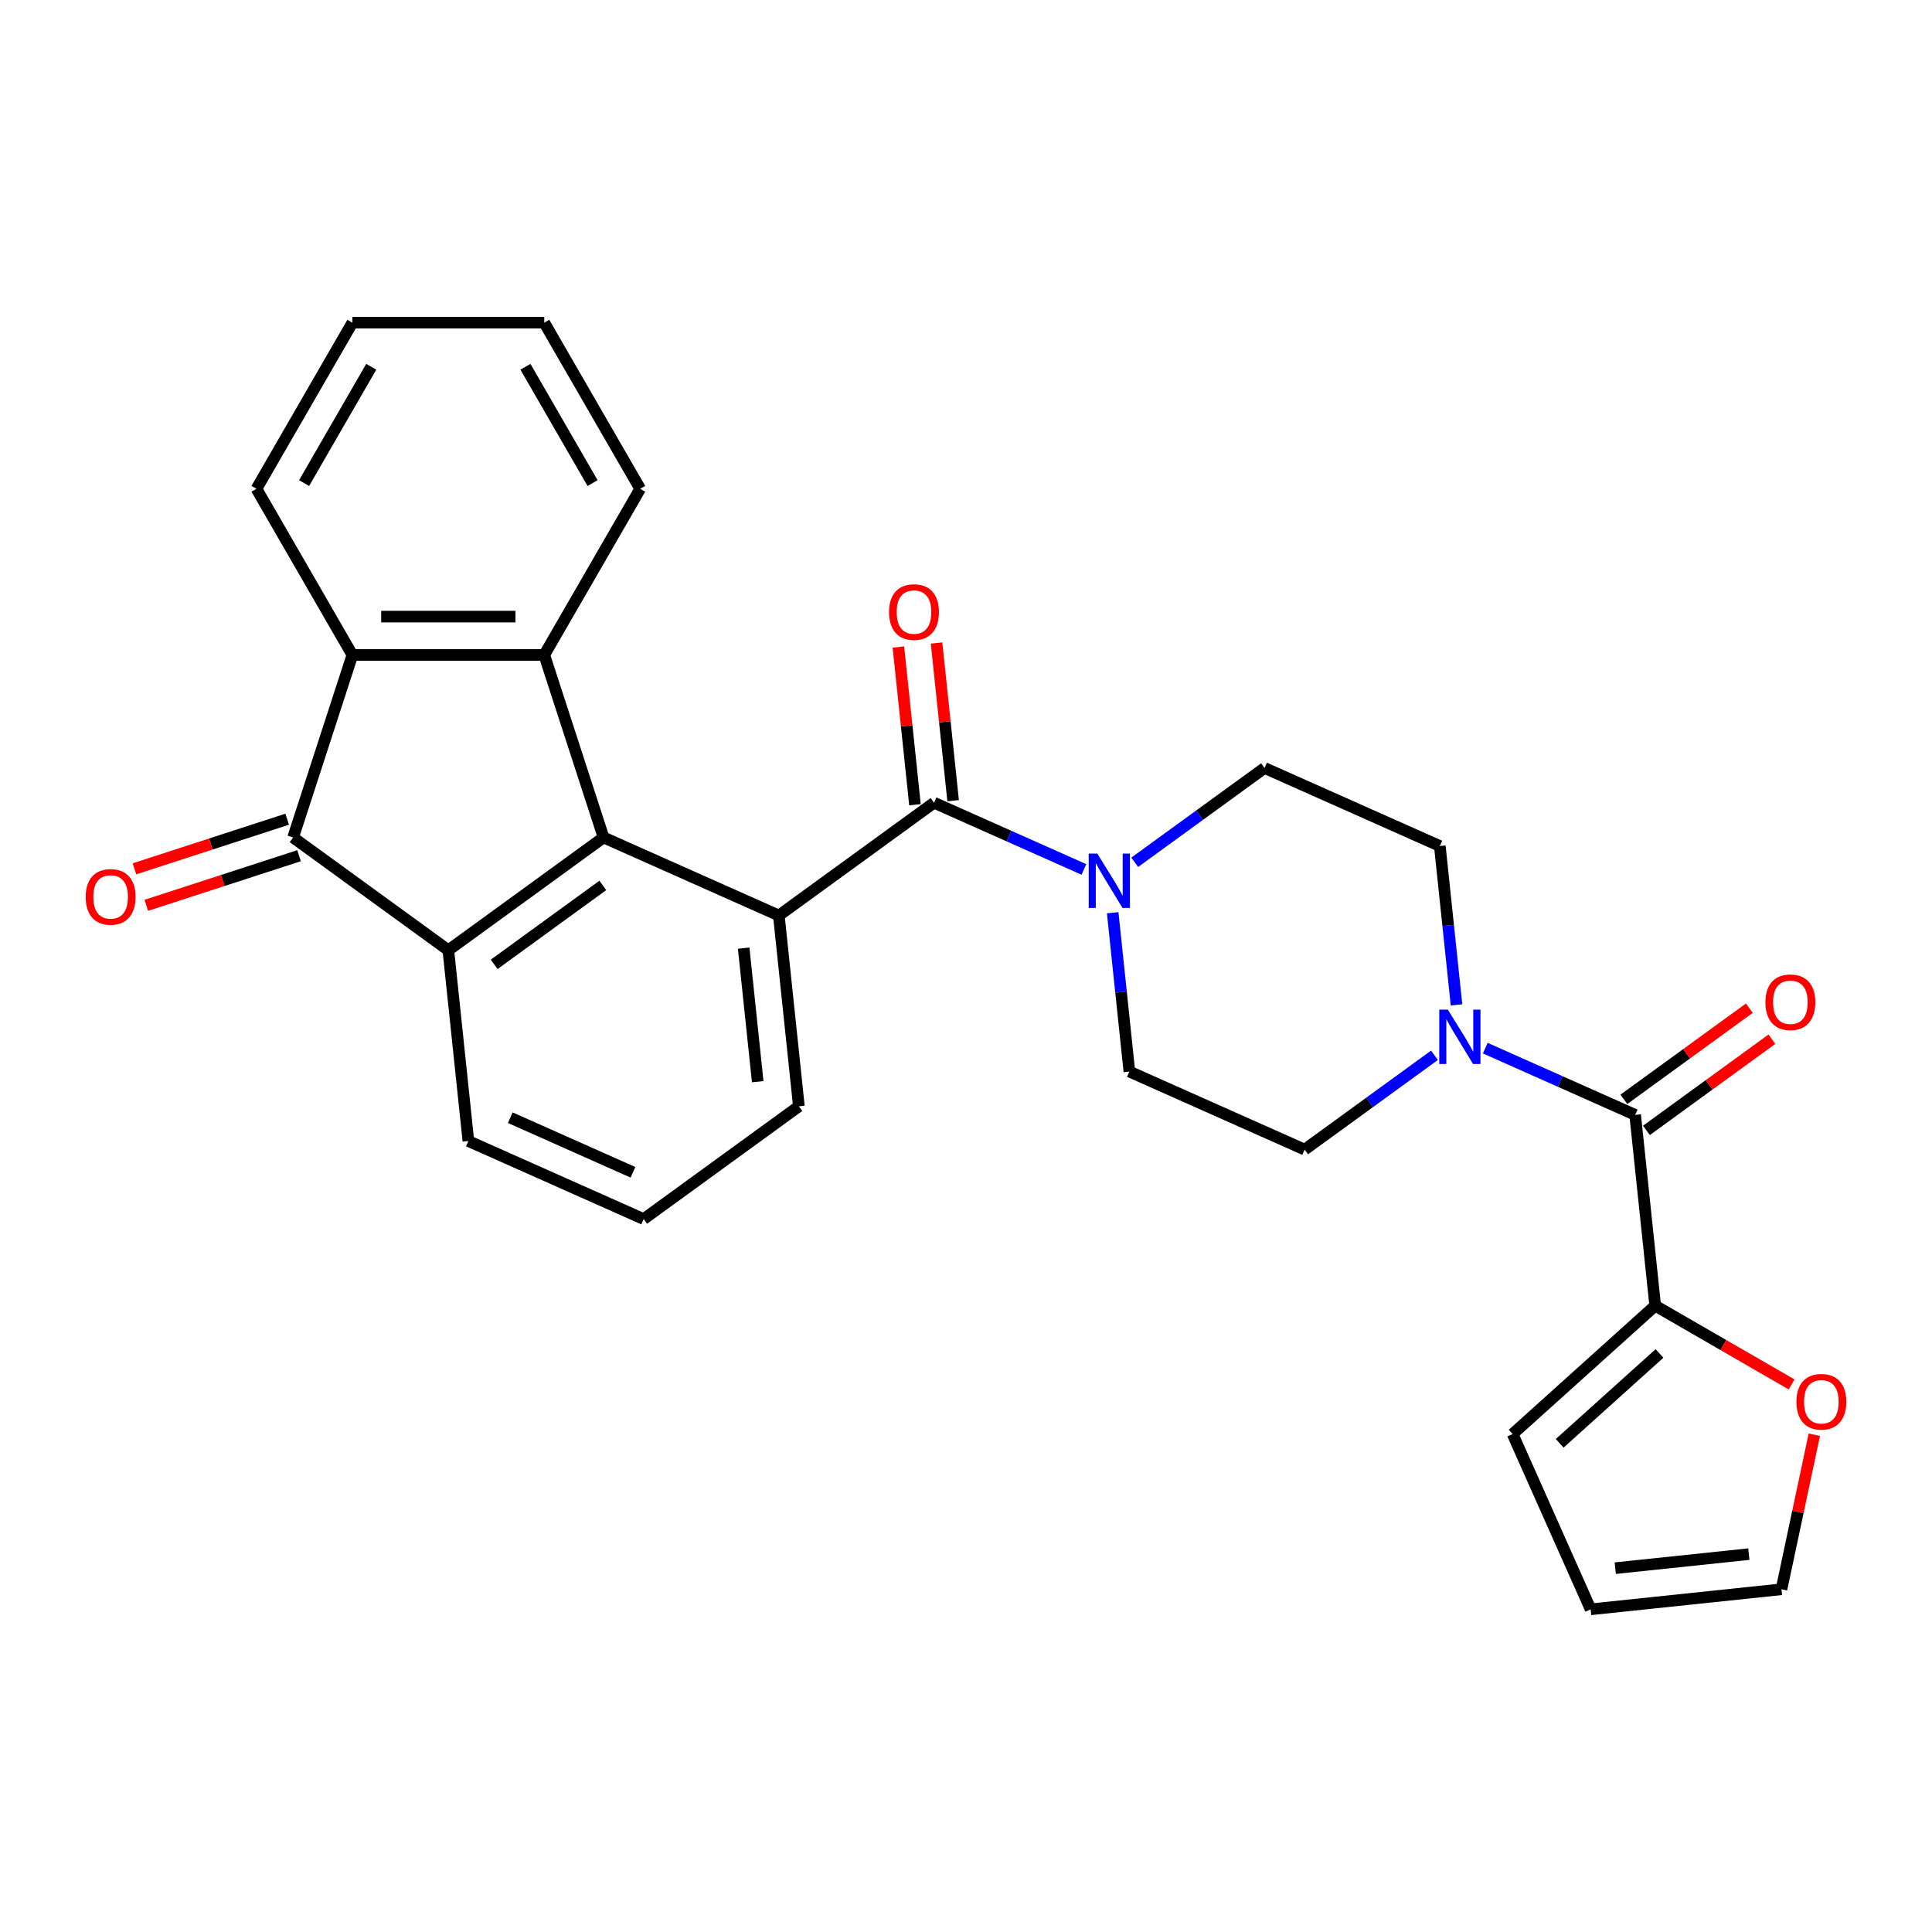 <?xml version='1.0' encoding='iso-8859-1'?>
<svg version='1.1' baseProfile='full'
              xmlns='http://www.w3.org/2000/svg'
                      xmlns:rdkit='http://www.rdkit.org/xml'
                      xmlns:xlink='http://www.w3.org/1999/xlink'
                  xml:space='preserve'
width='1000px' height='1000px' viewBox='0 0 1000 1000'>
<!-- END OF HEADER -->
<rect style='opacity:1.0;fill:#FFFFFF;stroke:none' width='1000' height='1000' x='0' y='0'> </rect>
<path class='bond-0' d='M 312.397,433.464 L 232.055,491.836' style='fill:none;fill-rule:evenodd;stroke:#000000;stroke-width:6px;stroke-linecap:butt;stroke-linejoin:miter;stroke-opacity:1' />
<path class='bond-0' d='M 312.02,458.288 L 255.78,499.149' style='fill:none;fill-rule:evenodd;stroke:#000000;stroke-width:6px;stroke-linecap:butt;stroke-linejoin:miter;stroke-opacity:1' />
<path class='bond-1' d='M 312.397,433.464 L 403.119,473.856' style='fill:none;fill-rule:evenodd;stroke:#000000;stroke-width:6px;stroke-linecap:butt;stroke-linejoin:miter;stroke-opacity:1' />
<path class='bond-3' d='M 312.397,433.464 L 281.709,339.016' style='fill:none;fill-rule:evenodd;stroke:#000000;stroke-width:6px;stroke-linecap:butt;stroke-linejoin:miter;stroke-opacity:1' />
<path class='bond-2' d='M 232.055,491.836 L 151.713,433.464' style='fill:none;fill-rule:evenodd;stroke:#000000;stroke-width:6px;stroke-linecap:butt;stroke-linejoin:miter;stroke-opacity:1' />
<path class='bond-21' d='M 232.055,491.836 L 242.435,590.6' style='fill:none;fill-rule:evenodd;stroke:#000000;stroke-width:6px;stroke-linecap:butt;stroke-linejoin:miter;stroke-opacity:1' />
<path class='bond-4' d='M 403.119,473.856 L 483.461,415.484' style='fill:none;fill-rule:evenodd;stroke:#000000;stroke-width:6px;stroke-linecap:butt;stroke-linejoin:miter;stroke-opacity:1' />
<path class='bond-22' d='M 403.119,473.856 L 413.5,572.621' style='fill:none;fill-rule:evenodd;stroke:#000000;stroke-width:6px;stroke-linecap:butt;stroke-linejoin:miter;stroke-opacity:1' />
<path class='bond-22' d='M 384.923,490.747 L 392.19,559.882' style='fill:none;fill-rule:evenodd;stroke:#000000;stroke-width:6px;stroke-linecap:butt;stroke-linejoin:miter;stroke-opacity:1' />
<path class='bond-11' d='M 148.644,424.019 L 109.116,436.863' style='fill:none;fill-rule:evenodd;stroke:#000000;stroke-width:6px;stroke-linecap:butt;stroke-linejoin:miter;stroke-opacity:1' />
<path class='bond-11' d='M 109.116,436.863 L 69.589,449.706' style='fill:none;fill-rule:evenodd;stroke:#FF0000;stroke-width:6px;stroke-linecap:butt;stroke-linejoin:miter;stroke-opacity:1' />
<path class='bond-11' d='M 154.781,442.909 L 115.254,455.752' style='fill:none;fill-rule:evenodd;stroke:#000000;stroke-width:6px;stroke-linecap:butt;stroke-linejoin:miter;stroke-opacity:1' />
<path class='bond-11' d='M 115.254,455.752 L 75.727,468.595' style='fill:none;fill-rule:evenodd;stroke:#FF0000;stroke-width:6px;stroke-linecap:butt;stroke-linejoin:miter;stroke-opacity:1' />
<path class='bond-28' d='M 151.713,433.464 L 182.401,339.016' style='fill:none;fill-rule:evenodd;stroke:#000000;stroke-width:6px;stroke-linecap:butt;stroke-linejoin:miter;stroke-opacity:1' />
<path class='bond-5' d='M 281.709,339.016 L 182.401,339.016' style='fill:none;fill-rule:evenodd;stroke:#000000;stroke-width:6px;stroke-linecap:butt;stroke-linejoin:miter;stroke-opacity:1' />
<path class='bond-5' d='M 266.812,319.155 L 197.297,319.155' style='fill:none;fill-rule:evenodd;stroke:#000000;stroke-width:6px;stroke-linecap:butt;stroke-linejoin:miter;stroke-opacity:1' />
<path class='bond-23' d='M 281.709,339.016 L 331.363,253.013' style='fill:none;fill-rule:evenodd;stroke:#000000;stroke-width:6px;stroke-linecap:butt;stroke-linejoin:miter;stroke-opacity:1' />
<path class='bond-7' d='M 483.461,415.484 L 522.248,432.754' style='fill:none;fill-rule:evenodd;stroke:#000000;stroke-width:6px;stroke-linecap:butt;stroke-linejoin:miter;stroke-opacity:1' />
<path class='bond-7' d='M 522.248,432.754 L 561.035,450.023' style='fill:none;fill-rule:evenodd;stroke:#0000FF;stroke-width:6px;stroke-linecap:butt;stroke-linejoin:miter;stroke-opacity:1' />
<path class='bond-12' d='M 493.337,414.446 L 489.048,373.635' style='fill:none;fill-rule:evenodd;stroke:#000000;stroke-width:6px;stroke-linecap:butt;stroke-linejoin:miter;stroke-opacity:1' />
<path class='bond-12' d='M 489.048,373.635 L 484.759,332.823' style='fill:none;fill-rule:evenodd;stroke:#FF0000;stroke-width:6px;stroke-linecap:butt;stroke-linejoin:miter;stroke-opacity:1' />
<path class='bond-12' d='M 473.585,416.523 L 469.295,375.711' style='fill:none;fill-rule:evenodd;stroke:#000000;stroke-width:6px;stroke-linecap:butt;stroke-linejoin:miter;stroke-opacity:1' />
<path class='bond-12' d='M 469.295,375.711 L 465.006,334.899' style='fill:none;fill-rule:evenodd;stroke:#FF0000;stroke-width:6px;stroke-linecap:butt;stroke-linejoin:miter;stroke-opacity:1' />
<path class='bond-24' d='M 182.401,339.016 L 132.746,253.013' style='fill:none;fill-rule:evenodd;stroke:#000000;stroke-width:6px;stroke-linecap:butt;stroke-linejoin:miter;stroke-opacity:1' />
<path class='bond-6' d='M 846.351,577.054 L 807.564,559.784' style='fill:none;fill-rule:evenodd;stroke:#000000;stroke-width:6px;stroke-linecap:butt;stroke-linejoin:miter;stroke-opacity:1' />
<path class='bond-6' d='M 807.564,559.784 L 768.777,542.515' style='fill:none;fill-rule:evenodd;stroke:#0000FF;stroke-width:6px;stroke-linecap:butt;stroke-linejoin:miter;stroke-opacity:1' />
<path class='bond-9' d='M 846.351,577.054 L 856.732,675.818' style='fill:none;fill-rule:evenodd;stroke:#000000;stroke-width:6px;stroke-linecap:butt;stroke-linejoin:miter;stroke-opacity:1' />
<path class='bond-17' d='M 852.188,585.088 L 884.663,561.494' style='fill:none;fill-rule:evenodd;stroke:#000000;stroke-width:6px;stroke-linecap:butt;stroke-linejoin:miter;stroke-opacity:1' />
<path class='bond-17' d='M 884.663,561.494 L 917.138,537.899' style='fill:none;fill-rule:evenodd;stroke:#FF0000;stroke-width:6px;stroke-linecap:butt;stroke-linejoin:miter;stroke-opacity:1' />
<path class='bond-17' d='M 840.514,569.019 L 872.989,545.425' style='fill:none;fill-rule:evenodd;stroke:#000000;stroke-width:6px;stroke-linecap:butt;stroke-linejoin:miter;stroke-opacity:1' />
<path class='bond-17' d='M 872.989,545.425 L 905.463,521.831' style='fill:none;fill-rule:evenodd;stroke:#FF0000;stroke-width:6px;stroke-linecap:butt;stroke-linejoin:miter;stroke-opacity:1' />
<path class='bond-13' d='M 575.923,472.422 L 580.243,513.531' style='fill:none;fill-rule:evenodd;stroke:#0000FF;stroke-width:6px;stroke-linecap:butt;stroke-linejoin:miter;stroke-opacity:1' />
<path class='bond-13' d='M 580.243,513.531 L 584.564,554.641' style='fill:none;fill-rule:evenodd;stroke:#000000;stroke-width:6px;stroke-linecap:butt;stroke-linejoin:miter;stroke-opacity:1' />
<path class='bond-14' d='M 587.332,446.324 L 620.929,421.914' style='fill:none;fill-rule:evenodd;stroke:#0000FF;stroke-width:6px;stroke-linecap:butt;stroke-linejoin:miter;stroke-opacity:1' />
<path class='bond-14' d='M 620.929,421.914 L 654.526,397.505' style='fill:none;fill-rule:evenodd;stroke:#000000;stroke-width:6px;stroke-linecap:butt;stroke-linejoin:miter;stroke-opacity:1' />
<path class='bond-8' d='M 753.89,520.117 L 749.569,479.007' style='fill:none;fill-rule:evenodd;stroke:#0000FF;stroke-width:6px;stroke-linecap:butt;stroke-linejoin:miter;stroke-opacity:1' />
<path class='bond-8' d='M 749.569,479.007 L 745.248,437.897' style='fill:none;fill-rule:evenodd;stroke:#000000;stroke-width:6px;stroke-linecap:butt;stroke-linejoin:miter;stroke-opacity:1' />
<path class='bond-31' d='M 742.48,546.214 L 708.883,570.624' style='fill:none;fill-rule:evenodd;stroke:#0000FF;stroke-width:6px;stroke-linecap:butt;stroke-linejoin:miter;stroke-opacity:1' />
<path class='bond-31' d='M 708.883,570.624 L 675.287,595.033' style='fill:none;fill-rule:evenodd;stroke:#000000;stroke-width:6px;stroke-linecap:butt;stroke-linejoin:miter;stroke-opacity:1' />
<path class='bond-10' d='M 856.732,675.818 L 892.037,696.201' style='fill:none;fill-rule:evenodd;stroke:#000000;stroke-width:6px;stroke-linecap:butt;stroke-linejoin:miter;stroke-opacity:1' />
<path class='bond-10' d='M 892.037,696.201 L 927.342,716.585' style='fill:none;fill-rule:evenodd;stroke:#FF0000;stroke-width:6px;stroke-linecap:butt;stroke-linejoin:miter;stroke-opacity:1' />
<path class='bond-18' d='M 856.732,675.818 L 782.931,742.268' style='fill:none;fill-rule:evenodd;stroke:#000000;stroke-width:6px;stroke-linecap:butt;stroke-linejoin:miter;stroke-opacity:1' />
<path class='bond-18' d='M 858.952,700.545 L 807.291,747.06' style='fill:none;fill-rule:evenodd;stroke:#000000;stroke-width:6px;stroke-linecap:butt;stroke-linejoin:miter;stroke-opacity:1' />
<path class='bond-19' d='M 939.092,742.612 L 930.59,782.611' style='fill:none;fill-rule:evenodd;stroke:#FF0000;stroke-width:6px;stroke-linecap:butt;stroke-linejoin:miter;stroke-opacity:1' />
<path class='bond-19' d='M 930.59,782.611 L 922.088,822.61' style='fill:none;fill-rule:evenodd;stroke:#000000;stroke-width:6px;stroke-linecap:butt;stroke-linejoin:miter;stroke-opacity:1' />
<path class='bond-16' d='M 584.564,554.641 L 675.287,595.033' style='fill:none;fill-rule:evenodd;stroke:#000000;stroke-width:6px;stroke-linecap:butt;stroke-linejoin:miter;stroke-opacity:1' />
<path class='bond-15' d='M 654.526,397.505 L 745.248,437.897' style='fill:none;fill-rule:evenodd;stroke:#000000;stroke-width:6px;stroke-linecap:butt;stroke-linejoin:miter;stroke-opacity:1' />
<path class='bond-20' d='M 782.931,742.268 L 823.324,832.99' style='fill:none;fill-rule:evenodd;stroke:#000000;stroke-width:6px;stroke-linecap:butt;stroke-linejoin:miter;stroke-opacity:1' />
<path class='bond-32' d='M 922.088,822.61 L 823.324,832.99' style='fill:none;fill-rule:evenodd;stroke:#000000;stroke-width:6px;stroke-linecap:butt;stroke-linejoin:miter;stroke-opacity:1' />
<path class='bond-32' d='M 905.197,804.414 L 836.062,811.68' style='fill:none;fill-rule:evenodd;stroke:#000000;stroke-width:6px;stroke-linecap:butt;stroke-linejoin:miter;stroke-opacity:1' />
<path class='bond-29' d='M 242.435,590.6 L 333.158,630.992' style='fill:none;fill-rule:evenodd;stroke:#000000;stroke-width:6px;stroke-linecap:butt;stroke-linejoin:miter;stroke-opacity:1' />
<path class='bond-29' d='M 264.122,578.514 L 327.628,606.789' style='fill:none;fill-rule:evenodd;stroke:#000000;stroke-width:6px;stroke-linecap:butt;stroke-linejoin:miter;stroke-opacity:1' />
<path class='bond-25' d='M 413.5,572.621 L 333.158,630.992' style='fill:none;fill-rule:evenodd;stroke:#000000;stroke-width:6px;stroke-linecap:butt;stroke-linejoin:miter;stroke-opacity:1' />
<path class='bond-26' d='M 331.363,253.013 L 281.709,167.01' style='fill:none;fill-rule:evenodd;stroke:#000000;stroke-width:6px;stroke-linecap:butt;stroke-linejoin:miter;stroke-opacity:1' />
<path class='bond-26' d='M 306.714,250.043 L 271.956,189.841' style='fill:none;fill-rule:evenodd;stroke:#000000;stroke-width:6px;stroke-linecap:butt;stroke-linejoin:miter;stroke-opacity:1' />
<path class='bond-30' d='M 132.746,253.013 L 182.401,167.01' style='fill:none;fill-rule:evenodd;stroke:#000000;stroke-width:6px;stroke-linecap:butt;stroke-linejoin:miter;stroke-opacity:1' />
<path class='bond-30' d='M 157.395,250.043 L 192.153,189.841' style='fill:none;fill-rule:evenodd;stroke:#000000;stroke-width:6px;stroke-linecap:butt;stroke-linejoin:miter;stroke-opacity:1' />
<path class='bond-27' d='M 281.709,167.01 L 182.401,167.01' style='fill:none;fill-rule:evenodd;stroke:#000000;stroke-width:6px;stroke-linecap:butt;stroke-linejoin:miter;stroke-opacity:1' />
<path  class='atom-8' d='M 567.967 441.815
L 577.183 456.711
Q 578.096 458.181, 579.566 460.842
Q 581.036 463.504, 581.115 463.663
L 581.115 441.815
L 584.849 441.815
L 584.849 469.939
L 580.996 469.939
L 571.105 453.652
Q 569.953 451.746, 568.722 449.561
Q 567.53 447.376, 567.172 446.701
L 567.172 469.939
L 563.518 469.939
L 563.518 441.815
L 567.967 441.815
' fill='#0000FF'/>
<path  class='atom-9' d='M 749.412 522.599
L 758.628 537.495
Q 759.541 538.965, 761.011 541.627
Q 762.481 544.288, 762.56 544.447
L 762.56 522.599
L 766.294 522.599
L 766.294 550.723
L 762.441 550.723
L 752.55 534.437
Q 751.398 532.53, 750.167 530.345
Q 748.975 528.161, 748.617 527.485
L 748.617 550.723
L 744.963 550.723
L 744.963 522.599
L 749.412 522.599
' fill='#0000FF'/>
<path  class='atom-11' d='M 929.825 725.551
Q 929.825 718.798, 933.162 715.025
Q 936.499 711.251, 942.735 711.251
Q 948.972 711.251, 952.308 715.025
Q 955.645 718.798, 955.645 725.551
Q 955.645 732.384, 952.269 736.277
Q 948.892 740.13, 942.735 740.13
Q 936.538 740.13, 933.162 736.277
Q 929.825 732.423, 929.825 725.551
M 942.735 736.952
Q 947.025 736.952, 949.329 734.092
Q 951.673 731.192, 951.673 725.551
Q 951.673 720.03, 949.329 717.249
Q 947.025 714.429, 942.735 714.429
Q 938.445 714.429, 936.101 717.209
Q 933.797 719.99, 933.797 725.551
Q 933.797 731.232, 936.101 734.092
Q 938.445 736.952, 942.735 736.952
' fill='#FF0000'/>
<path  class='atom-12' d='M 44.355 464.231
Q 44.355 457.479, 47.692 453.705
Q 51.028 449.931, 57.265 449.931
Q 63.502 449.931, 66.838 453.705
Q 70.175 457.479, 70.175 464.231
Q 70.175 471.064, 66.799 474.957
Q 63.422 478.81, 57.265 478.81
Q 51.068 478.81, 47.692 474.957
Q 44.355 471.104, 44.355 464.231
M 57.265 475.632
Q 61.555 475.632, 63.859 472.772
Q 66.203 469.872, 66.203 464.231
Q 66.203 458.71, 63.859 455.929
Q 61.555 453.109, 57.265 453.109
Q 52.975 453.109, 50.631 455.89
Q 48.327 458.67, 48.327 464.231
Q 48.327 469.912, 50.631 472.772
Q 52.975 475.632, 57.265 475.632
' fill='#FF0000'/>
<path  class='atom-13' d='M 460.17 316.8
Q 460.17 310.047, 463.507 306.273
Q 466.844 302.499, 473.081 302.499
Q 479.317 302.499, 482.654 306.273
Q 485.991 310.047, 485.991 316.8
Q 485.991 323.632, 482.614 327.525
Q 479.238 331.378, 473.081 331.378
Q 466.884 331.378, 463.507 327.525
Q 460.17 323.672, 460.17 316.8
M 473.081 328.2
Q 477.371 328.2, 479.675 325.34
Q 482.018 322.441, 482.018 316.8
Q 482.018 311.278, 479.675 308.498
Q 477.371 305.677, 473.081 305.677
Q 468.79 305.677, 466.447 308.458
Q 464.143 311.239, 464.143 316.8
Q 464.143 322.48, 466.447 325.34
Q 468.79 328.2, 473.081 328.2
' fill='#FF0000'/>
<path  class='atom-18' d='M 913.783 518.761
Q 913.783 512.008, 917.12 508.234
Q 920.457 504.461, 926.693 504.461
Q 932.93 504.461, 936.266 508.234
Q 939.603 512.008, 939.603 518.761
Q 939.603 525.594, 936.227 529.486
Q 932.85 533.34, 926.693 533.34
Q 920.496 533.34, 917.12 529.486
Q 913.783 525.633, 913.783 518.761
M 926.693 530.162
Q 930.983 530.162, 933.287 527.302
Q 935.631 524.402, 935.631 518.761
Q 935.631 513.24, 933.287 510.459
Q 930.983 507.639, 926.693 507.639
Q 922.403 507.639, 920.059 510.419
Q 917.755 513.2, 917.755 518.761
Q 917.755 524.442, 920.059 527.302
Q 922.403 530.162, 926.693 530.162
' fill='#FF0000'/>
</svg>

